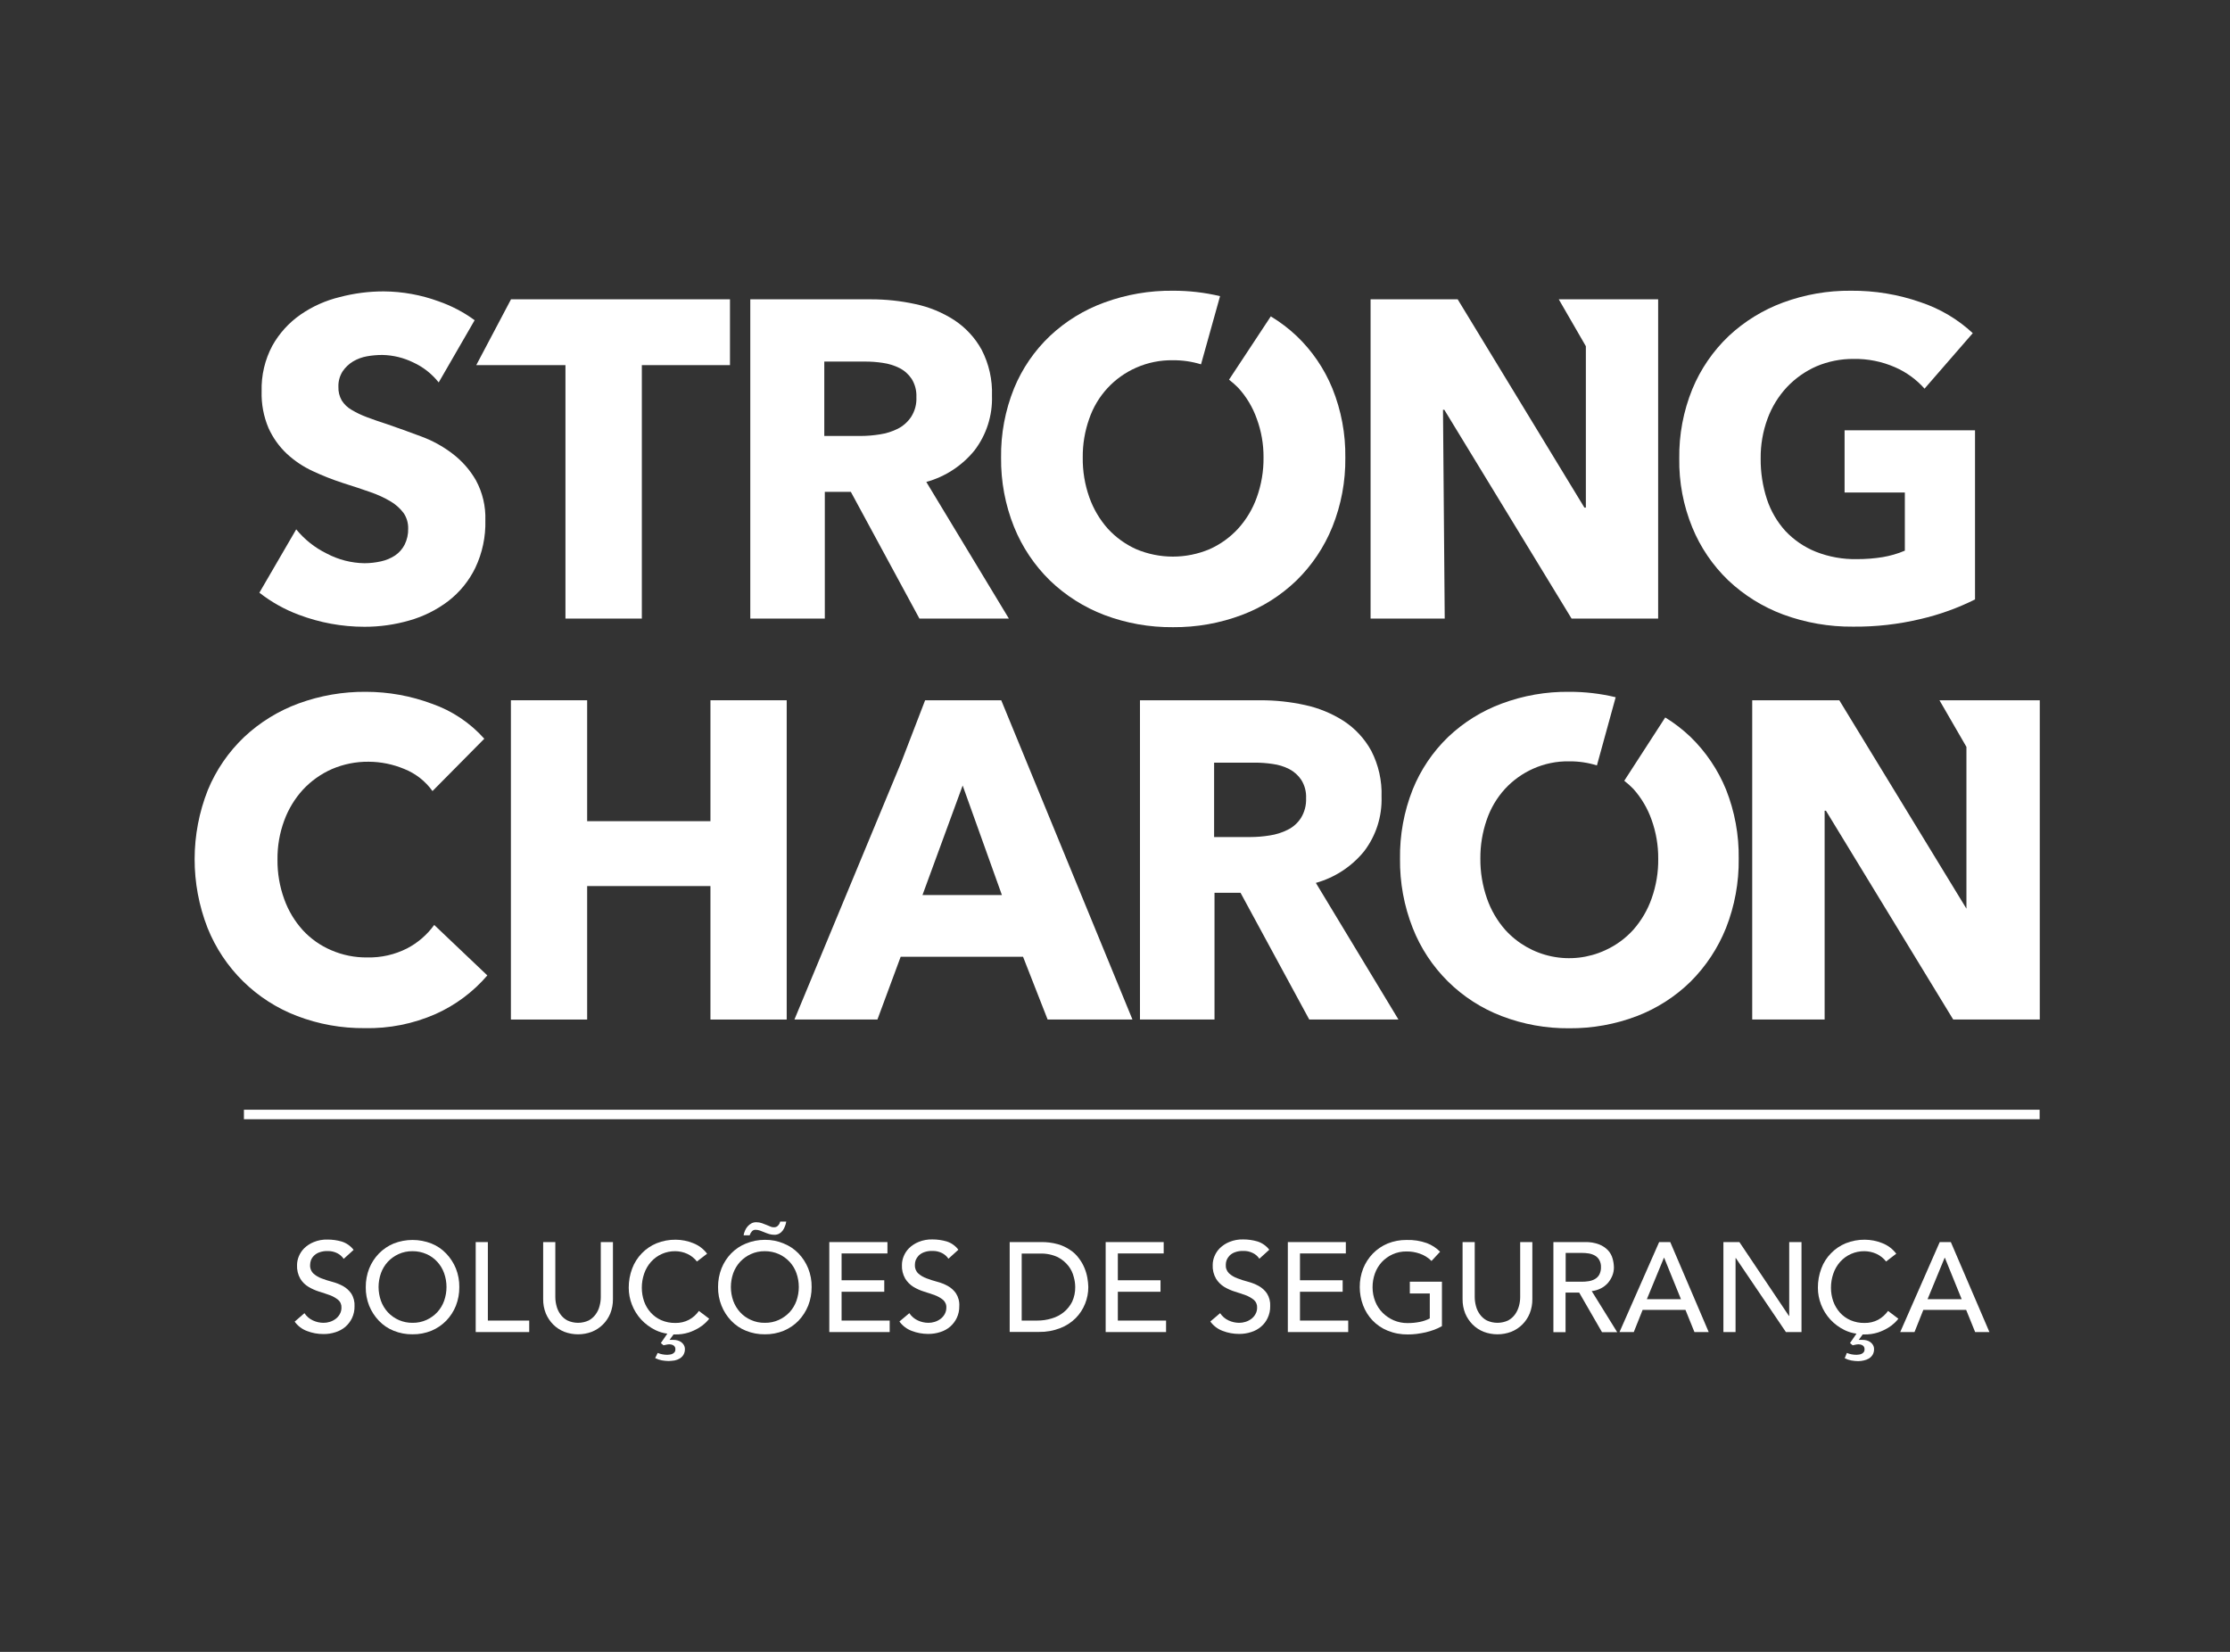 <svg width="162" height="120" viewBox="0 0 162 120" fill="none" xmlns="http://www.w3.org/2000/svg">
<rect x="0" y="0" width="162" height="120" fill="#333333" stroke="none"/>
<g clip-path="url(#clip0_5345_3194)">
<path d="M46.627 26.525V44.938H41.078V26.525H34.598L37.123 21.744H53.03V26.525H46.627Z" fill="white"/>
<path d="M66.793 44.938L61.81 35.731H59.919V44.938H54.505V21.744H63.27C64.354 21.743 65.436 21.858 66.495 22.09C67.499 22.301 68.456 22.695 69.318 23.251C70.15 23.797 70.836 24.539 71.314 25.411C71.846 26.442 72.104 27.593 72.063 28.752C72.11 30.18 71.662 31.581 70.796 32.717C69.896 33.828 68.671 34.63 67.292 35.011L73.292 44.938H66.793ZM66.572 28.848C66.594 28.382 66.473 27.92 66.227 27.523C66.005 27.189 65.701 26.918 65.343 26.736C64.963 26.547 64.554 26.421 64.134 26.362C63.708 26.297 63.278 26.265 62.847 26.266H59.881V31.671H62.521C62.99 31.67 63.459 31.631 63.922 31.555C64.377 31.488 64.817 31.349 65.228 31.143C65.615 30.944 65.946 30.65 66.188 30.288C66.463 29.86 66.598 29.357 66.572 28.848Z" fill="white"/>
<path d="M139.531 44.967C137.921 45.352 136.271 45.539 134.616 45.523C132.884 45.539 131.163 45.24 129.537 44.64C128.053 44.088 126.695 43.242 125.544 42.154C124.415 41.066 123.525 39.755 122.933 38.304C122.285 36.718 121.964 35.016 121.992 33.303C121.968 31.576 122.291 29.862 122.942 28.263C123.544 26.809 124.443 25.498 125.582 24.413C126.725 23.345 128.07 22.516 129.537 21.975C131.114 21.394 132.782 21.104 134.462 21.12C136.184 21.105 137.896 21.387 139.521 21.955C140.932 22.424 142.225 23.19 143.313 24.202L139.809 28.234C139.217 27.566 138.487 27.035 137.669 26.679C136.719 26.262 135.691 26.056 134.654 26.074C133.728 26.067 132.81 26.25 131.957 26.611C131.15 26.966 130.422 27.479 129.816 28.119C129.197 28.782 128.717 29.562 128.405 30.413C128.063 31.341 127.894 32.324 127.905 33.312C127.896 34.313 128.048 35.308 128.357 36.259C128.638 37.116 129.096 37.904 129.701 38.573C130.319 39.229 131.072 39.744 131.909 40.08C132.861 40.456 133.88 40.639 134.904 40.618C135.524 40.62 136.144 40.572 136.757 40.474C137.314 40.382 137.859 40.224 138.379 40.003V35.779H134.001V31.258H143.477V43.546C142.222 44.173 140.898 44.65 139.531 44.967Z" fill="white"/>
<path d="M34.577 34.896C34.142 34.137 33.557 33.474 32.859 32.947C32.159 32.413 31.382 31.989 30.555 31.69C29.71 31.373 28.904 31.085 28.126 30.816C27.579 30.643 27.099 30.47 26.657 30.307C26.267 30.163 25.891 29.983 25.534 29.77C25.245 29.604 25.001 29.37 24.824 29.088C24.655 28.79 24.572 28.451 24.584 28.109C24.569 27.709 24.676 27.314 24.891 26.976C25.089 26.684 25.348 26.439 25.649 26.256C25.963 26.071 26.308 25.944 26.667 25.882C27.034 25.817 27.407 25.785 27.78 25.786C28.553 25.801 29.313 25.985 30.008 26.323C30.735 26.655 31.373 27.155 31.87 27.782L34.481 23.261C33.68 22.676 32.797 22.213 31.86 21.888C30.587 21.422 29.242 21.179 27.886 21.168C26.804 21.166 25.726 21.305 24.68 21.581C23.659 21.827 22.692 22.26 21.828 22.858C20.985 23.445 20.286 24.216 19.784 25.114C19.242 26.131 18.974 27.273 19.006 28.426C18.979 29.341 19.149 30.251 19.505 31.094C19.823 31.8 20.276 32.436 20.84 32.966C21.397 33.481 22.032 33.906 22.721 34.224C23.423 34.552 24.145 34.838 24.881 35.078C25.64 35.318 26.312 35.539 26.907 35.75C27.429 35.928 27.931 36.159 28.404 36.442C28.762 36.658 29.075 36.942 29.326 37.277C29.547 37.606 29.66 37.995 29.652 38.39C29.664 38.799 29.575 39.205 29.393 39.571C29.229 39.888 28.988 40.159 28.692 40.358C28.382 40.56 28.037 40.703 27.675 40.781C27.281 40.869 26.878 40.914 26.475 40.915C25.52 40.9 24.583 40.66 23.739 40.214C22.882 39.795 22.125 39.196 21.521 38.458L21.512 38.467L18.843 43.056C19.709 43.734 20.673 44.275 21.704 44.659C23.228 45.236 24.845 45.532 26.475 45.533C27.582 45.535 28.685 45.38 29.748 45.072C30.769 44.782 31.727 44.304 32.571 43.661C33.401 43.019 34.071 42.195 34.529 41.251C35.041 40.173 35.291 38.989 35.259 37.795C35.292 36.785 35.057 35.785 34.577 34.896Z" fill="white"/>
<path d="M113.238 21.744L115.206 25.152V36.874H115.1L105.894 21.744H99.567V44.938H104.953L104.828 29.77H104.924L114.169 44.938H120.457V21.744H113.238Z" fill="white"/>
<path d="M94.18 24.394C93.611 23.86 92.986 23.387 92.318 22.983L89.284 27.581C89.522 27.764 89.746 27.963 89.956 28.176C90.55 28.827 91.007 29.591 91.3 30.422C91.631 31.323 91.797 32.276 91.79 33.235C91.8 34.223 91.635 35.205 91.3 36.135C91.001 36.976 90.537 37.749 89.937 38.41C89.355 39.042 88.649 39.549 87.864 39.898C87.022 40.252 86.118 40.435 85.204 40.435C84.291 40.435 83.387 40.252 82.545 39.898C81.763 39.547 81.061 39.041 80.481 38.41C79.89 37.745 79.434 36.973 79.137 36.135C78.806 35.204 78.644 34.222 78.657 33.235C78.647 32.277 78.806 31.325 79.127 30.422C79.408 29.6 79.856 28.845 80.445 28.205C81.033 27.565 81.749 27.055 82.545 26.707C83.382 26.338 84.29 26.155 85.204 26.17C85.897 26.163 86.587 26.263 87.249 26.467L88.632 21.514C87.512 21.248 86.365 21.116 85.214 21.12C83.515 21.1 81.827 21.39 80.231 21.974C78.761 22.506 77.415 23.332 76.276 24.403C75.146 25.475 74.256 26.774 73.665 28.215C73.021 29.812 72.701 31.522 72.724 33.245C72.705 34.967 73.024 36.677 73.665 38.275C74.257 39.741 75.146 41.068 76.276 42.173C77.413 43.266 78.758 44.118 80.231 44.678C81.823 45.278 83.513 45.578 85.214 45.562C86.918 45.576 88.61 45.277 90.206 44.678C91.688 44.123 93.04 43.27 94.18 42.173C95.31 41.068 96.199 39.741 96.791 38.275C97.433 36.677 97.752 34.967 97.732 33.245C97.756 31.522 97.436 29.812 96.791 28.215C96.2 26.771 95.31 25.469 94.18 24.394Z" fill="white"/>
<path d="M31.649 73.662C30.027 74.377 28.267 74.728 26.494 74.689C24.815 74.705 23.148 74.405 21.579 73.806C20.113 73.246 18.779 72.39 17.66 71.289C16.542 70.189 15.663 68.869 15.079 67.412C13.819 64.189 13.825 60.608 15.099 57.39C15.699 55.936 16.599 54.624 17.739 53.54C18.88 52.47 20.225 51.641 21.694 51.102C23.262 50.528 24.92 50.242 26.59 50.257C28.222 50.259 29.841 50.551 31.371 51.121C32.837 51.63 34.149 52.506 35.182 53.665L31.419 57.467C30.904 56.748 30.195 56.192 29.374 55.864C28.553 55.52 27.672 55.34 26.782 55.336C25.861 55.326 24.949 55.509 24.104 55.873C23.312 56.223 22.601 56.729 22.011 57.361C21.415 58.014 20.952 58.777 20.648 59.608C20.313 60.514 20.147 61.474 20.158 62.44C20.147 63.421 20.313 64.397 20.648 65.32C20.944 66.149 21.401 66.912 21.991 67.566C22.568 68.194 23.271 68.691 24.055 69.025C24.885 69.386 25.782 69.566 26.686 69.553C27.685 69.576 28.674 69.352 29.566 68.9C30.35 68.494 31.027 67.908 31.544 67.192L35.403 70.859C34.374 72.059 33.092 73.016 31.649 73.662Z" fill="white"/>
<path d="M51.611 74.064V64.368H42.654V74.064H37.115V50.871H42.654V59.655H51.611V50.871H57.15V74.064H51.611Z" fill="white"/>
<path d="M76.106 74.064L74.32 69.504H65.43L63.741 74.064H57.712L65.469 55.383L67.206 50.871H72.736L82.269 74.064H76.106ZM69.933 57.063L67.014 65.021H72.784L69.933 57.063Z" fill="white"/>
<path d="M95.112 74.064L90.12 64.858H88.229V74.064H82.814V50.871H91.57C92.654 50.868 93.736 50.984 94.795 51.216C95.798 51.432 96.754 51.825 97.618 52.378C98.45 52.924 99.136 53.665 99.615 54.538C100.146 55.569 100.404 56.719 100.363 57.879C100.411 59.307 99.963 60.708 99.096 61.843C98.193 62.952 96.969 63.753 95.592 64.138L101.592 74.064H95.112ZM94.882 57.984C94.903 57.518 94.783 57.056 94.536 56.659C94.316 56.328 94.015 56.057 93.662 55.872C93.284 55.679 92.874 55.553 92.453 55.498C92.027 55.434 91.597 55.401 91.166 55.402H88.2V60.807H90.84C91.31 60.806 91.778 60.767 92.242 60.691C92.696 60.624 93.137 60.485 93.547 60.279C93.939 60.086 94.27 59.791 94.507 59.424C94.773 58.992 94.903 58.491 94.882 57.984Z" fill="white"/>
<path d="M140.894 50.871L142.853 54.259V66.01L133.617 50.871H127.291V74.064H132.552V58.896H132.648L141.893 74.064H148.181V50.871H140.894Z" fill="white"/>
<path d="M122.806 53.531C122.246 52.997 121.631 52.524 120.972 52.12L117.996 56.718C118.23 56.901 118.452 57.1 118.659 57.313C119.243 57.968 119.693 58.731 119.983 59.559C120.306 60.462 120.469 61.414 120.463 62.372C120.477 63.359 120.314 64.341 119.983 65.272C119.69 66.109 119.237 66.882 118.649 67.547C118.077 68.179 117.381 68.685 116.604 69.035C115.394 69.592 114.037 69.748 112.732 69.48C111.426 69.213 110.24 68.535 109.347 67.547C108.762 66.881 108.312 66.109 108.022 65.272C107.696 64.34 107.533 63.359 107.542 62.372C107.534 61.415 107.69 60.464 108.003 59.559C108.285 58.728 108.736 57.963 109.327 57.313C109.902 56.69 110.598 56.19 111.372 55.844C112.196 55.475 113.091 55.291 113.993 55.307C114.676 55.3 115.357 55.401 116.009 55.604L117.372 50.651C116.266 50.385 115.131 50.253 113.993 50.257C112.322 50.237 110.662 50.527 109.097 51.111C107.646 51.648 106.32 52.474 105.199 53.54C104.084 54.616 103.207 55.915 102.627 57.352C101.993 58.952 101.68 60.661 101.705 62.382C101.684 64.103 101.997 65.811 102.627 67.412C103.2 68.871 104.072 70.194 105.186 71.297C106.3 72.399 107.632 73.257 109.097 73.816C110.659 74.415 112.32 74.714 113.993 74.699C115.672 74.712 117.339 74.413 118.908 73.816C120.368 73.257 121.698 72.404 122.815 71.31C123.927 70.198 124.803 68.872 125.388 67.412C126.018 65.811 126.331 64.103 126.31 62.382C126.335 60.661 126.022 58.952 125.388 57.352C124.799 55.914 123.92 54.613 122.806 53.531Z" fill="white"/>
<path d="M148.171 80.615H17.72V81.306H148.171V80.615Z" fill="white"/>
<path d="M22.117 95.395C22.268 95.625 22.481 95.808 22.731 95.923C22.971 96.036 23.233 96.095 23.499 96.096C23.652 96.097 23.804 96.074 23.95 96.029C24.102 95.984 24.245 95.912 24.373 95.818C24.499 95.726 24.604 95.608 24.68 95.472C24.763 95.329 24.806 95.167 24.805 95.002C24.812 94.894 24.794 94.785 24.752 94.686C24.711 94.585 24.646 94.497 24.565 94.426C24.385 94.283 24.184 94.17 23.969 94.09C23.729 94.003 23.47 93.917 23.192 93.831C22.92 93.747 22.659 93.631 22.414 93.485C22.171 93.341 21.967 93.14 21.819 92.899C21.643 92.594 21.56 92.243 21.579 91.891C21.581 91.68 21.624 91.472 21.704 91.277C21.794 91.054 21.927 90.852 22.097 90.682C22.297 90.488 22.531 90.335 22.789 90.231C23.108 90.1 23.452 90.037 23.797 90.048C24.144 90.047 24.49 90.095 24.824 90.192C25.167 90.3 25.469 90.511 25.688 90.797L24.968 91.45C24.849 91.274 24.687 91.132 24.497 91.037C24.283 90.93 24.046 90.877 23.806 90.883C23.597 90.875 23.389 90.908 23.192 90.979C23.044 91.032 22.91 91.118 22.798 91.229C22.706 91.322 22.634 91.433 22.587 91.555C22.551 91.66 22.532 91.77 22.529 91.882C22.52 91.998 22.537 92.116 22.579 92.225C22.62 92.335 22.685 92.434 22.769 92.515C22.943 92.671 23.145 92.791 23.365 92.871C23.619 92.968 23.879 93.051 24.142 93.12C24.413 93.191 24.674 93.294 24.92 93.427C25.157 93.559 25.36 93.743 25.515 93.965C25.691 94.242 25.775 94.568 25.755 94.896C25.761 95.191 25.698 95.484 25.573 95.751C25.457 95.992 25.294 96.207 25.093 96.384C24.882 96.563 24.637 96.697 24.373 96.778C24.088 96.871 23.789 96.917 23.489 96.912C23.082 96.913 22.679 96.838 22.299 96.691C21.94 96.558 21.63 96.32 21.406 96.01L22.117 95.395Z" fill="white"/>
<path d="M29.969 96.931C29.499 96.937 29.032 96.849 28.596 96.672C28.189 96.51 27.822 96.261 27.521 95.942C27.221 95.628 26.984 95.26 26.82 94.858C26.649 94.427 26.564 93.967 26.571 93.504C26.567 93.041 26.652 92.582 26.82 92.15C26.981 91.747 27.219 91.379 27.521 91.066C27.827 90.753 28.193 90.505 28.596 90.336C29.479 89.99 30.459 89.99 31.342 90.336C31.749 90.498 32.116 90.747 32.417 91.066C32.717 91.38 32.955 91.748 33.118 92.15C33.289 92.581 33.374 93.041 33.367 93.504C33.371 93.967 33.286 94.426 33.118 94.858C32.957 95.261 32.719 95.63 32.417 95.942C32.111 96.255 31.745 96.503 31.342 96.672C30.906 96.848 30.439 96.936 29.969 96.931ZM29.969 96.096C30.32 96.102 30.667 96.03 30.987 95.885C31.279 95.751 31.543 95.562 31.764 95.328C31.983 95.088 32.153 94.808 32.263 94.502C32.494 93.85 32.494 93.139 32.263 92.487C32.153 92.181 31.983 91.901 31.764 91.661C31.547 91.423 31.282 91.233 30.987 91.104C30.666 90.962 30.319 90.89 29.969 90.893C29.618 90.887 29.271 90.959 28.951 91.104C28.659 91.238 28.395 91.427 28.174 91.661C27.955 91.901 27.785 92.181 27.675 92.487C27.444 93.139 27.444 93.85 27.675 94.502C27.785 94.808 27.955 95.088 28.174 95.328C28.403 95.574 28.681 95.77 28.99 95.902C29.299 96.034 29.633 96.1 29.969 96.096Z" fill="white"/>
<path d="M34.558 90.231H35.441V95.933H38.446V96.768H34.558V90.231Z" fill="white"/>
<path d="M40.342 90.231V94.234C40.343 94.448 40.373 94.661 40.428 94.867C40.481 95.085 40.576 95.29 40.707 95.472C40.838 95.661 41.013 95.815 41.215 95.923C41.459 96.037 41.724 96.096 41.993 96.096C42.262 96.096 42.527 96.037 42.771 95.923C42.972 95.813 43.146 95.659 43.279 95.472C43.41 95.29 43.505 95.085 43.558 94.867C43.614 94.661 43.643 94.448 43.644 94.234V90.231H44.528V94.378C44.531 94.733 44.466 95.085 44.336 95.415C44.212 95.717 44.029 95.991 43.798 96.221C43.568 96.45 43.293 96.629 42.992 96.749C42.348 96.992 41.638 96.992 40.995 96.749C40.693 96.629 40.419 96.45 40.188 96.221C39.96 95.988 39.777 95.715 39.651 95.415C39.52 95.085 39.455 94.733 39.459 94.378V90.231H40.342Z" fill="white"/>
<path d="M47.777 98.285C48.006 98.377 48.251 98.423 48.497 98.419C48.559 98.417 48.619 98.411 48.68 98.4C48.743 98.391 48.805 98.372 48.862 98.343C48.918 98.315 48.967 98.276 49.006 98.227C49.046 98.172 49.067 98.104 49.064 98.035C49.067 97.989 49.062 97.942 49.047 97.897C49.032 97.853 49.008 97.811 48.977 97.776C48.915 97.721 48.839 97.684 48.757 97.671C48.665 97.651 48.57 97.651 48.478 97.671C48.373 97.69 48.286 97.709 48.2 97.728L48.008 97.565L48.478 96.883C48.185 96.846 47.9 96.761 47.633 96.634C47.235 96.444 46.877 96.18 46.577 95.856C46.287 95.54 46.059 95.172 45.905 94.771C45.754 94.383 45.676 93.969 45.675 93.552C45.672 93.074 45.756 92.599 45.925 92.151C46.079 91.738 46.318 91.362 46.625 91.047C46.929 90.731 47.295 90.483 47.7 90.317C48.14 90.141 48.61 90.053 49.083 90.058C49.517 90.06 49.947 90.145 50.35 90.307C50.754 90.463 51.107 90.729 51.368 91.075L50.629 91.642C50.443 91.403 50.202 91.212 49.928 91.085C49.653 90.96 49.356 90.895 49.054 90.893C48.721 90.889 48.391 90.956 48.087 91.09C47.782 91.224 47.51 91.422 47.288 91.671C47.071 91.918 46.905 92.205 46.798 92.515C46.682 92.849 46.623 93.199 46.625 93.552C46.625 93.885 46.68 94.216 46.788 94.531C46.893 94.832 47.056 95.11 47.269 95.347C47.482 95.585 47.744 95.775 48.036 95.904C48.361 96.044 48.711 96.112 49.064 96.106C49.407 96.113 49.747 96.034 50.053 95.875C50.339 95.72 50.586 95.5 50.773 95.232L51.521 95.799C51.442 95.901 51.355 95.997 51.262 96.087C51.114 96.23 50.949 96.355 50.773 96.461C50.542 96.599 50.298 96.712 50.043 96.797C49.723 96.898 49.389 96.947 49.054 96.941H48.929L48.641 97.335H48.91C49.014 97.333 49.117 97.346 49.217 97.373C49.314 97.397 49.405 97.439 49.486 97.498C49.565 97.554 49.63 97.626 49.678 97.709C49.729 97.8 49.756 97.902 49.755 98.007C49.759 98.151 49.722 98.294 49.649 98.419C49.583 98.529 49.49 98.621 49.38 98.688C49.264 98.756 49.138 98.805 49.006 98.832C48.863 98.853 48.719 98.865 48.574 98.871C48.407 98.868 48.24 98.852 48.075 98.823C47.908 98.79 47.747 98.735 47.595 98.659L47.777 98.285Z" fill="white"/>
<path d="M55.563 96.931C55.093 96.937 54.626 96.849 54.19 96.672C53.783 96.51 53.416 96.261 53.115 95.942C52.813 95.626 52.575 95.254 52.414 94.848C52.243 94.418 52.158 93.958 52.164 93.494C52.161 93.031 52.246 92.572 52.414 92.141C52.575 91.737 52.813 91.369 53.115 91.056C53.419 90.743 53.785 90.498 54.19 90.336C54.625 90.157 55.092 90.066 55.563 90.067C56.034 90.06 56.502 90.151 56.936 90.336C57.34 90.498 57.707 90.743 58.011 91.056C58.31 91.37 58.548 91.738 58.712 92.141C58.883 92.571 58.968 93.031 58.961 93.494C58.965 93.957 58.88 94.417 58.712 94.848C58.548 95.253 58.311 95.624 58.011 95.942C57.705 96.255 57.339 96.503 56.936 96.672C56.5 96.849 56.033 96.937 55.563 96.931ZM55.563 96.096C55.913 96.102 56.261 96.03 56.58 95.885C56.873 95.751 57.137 95.562 57.358 95.328C57.577 95.088 57.747 94.808 57.857 94.502C58.088 93.85 58.088 93.139 57.857 92.486C57.749 92.181 57.58 91.902 57.361 91.664C57.141 91.426 56.876 91.236 56.58 91.104C56.26 90.962 55.913 90.89 55.563 90.893C55.212 90.887 54.864 90.959 54.545 91.104C54.253 91.238 53.989 91.427 53.768 91.661C53.548 91.9 53.379 92.181 53.268 92.486C53.038 93.139 53.038 93.85 53.268 94.502C53.379 94.808 53.548 95.088 53.768 95.328C53.985 95.566 54.25 95.756 54.545 95.885C54.864 96.03 55.212 96.102 55.563 96.096ZM54.017 89.75C54.036 89.628 54.071 89.508 54.123 89.395C54.169 89.283 54.234 89.179 54.315 89.088C54.394 88.999 54.489 88.924 54.593 88.867C54.703 88.811 54.825 88.785 54.948 88.79C55.086 88.788 55.222 88.811 55.352 88.858L55.726 89.002C55.822 89.04 55.899 89.078 55.976 89.107C56.053 89.144 56.139 89.161 56.225 89.155C56.281 89.158 56.337 89.148 56.388 89.127C56.44 89.105 56.486 89.072 56.523 89.03C56.6 88.951 56.653 88.851 56.676 88.742H57.118C57.099 88.861 57.067 88.977 57.022 89.088C56.981 89.197 56.926 89.3 56.859 89.395C56.792 89.486 56.707 89.561 56.609 89.616C56.5 89.675 56.378 89.705 56.254 89.702C56.124 89.702 55.995 89.683 55.87 89.645C55.745 89.606 55.62 89.558 55.505 89.51C55.409 89.472 55.313 89.434 55.208 89.395C55.106 89.358 54.999 89.338 54.891 89.338C54.838 89.335 54.785 89.345 54.736 89.366C54.688 89.388 54.645 89.421 54.612 89.462C54.543 89.544 54.491 89.639 54.459 89.741H54.017V89.75Z" fill="white"/>
<path d="M60.245 90.231H64.469V91.056H61.137V93.005H64.238V93.84H61.137V95.933H64.632V96.768H60.245V90.231Z" fill="white"/>
<path d="M66.059 95.395C66.211 95.625 66.424 95.808 66.674 95.923C66.914 96.036 67.176 96.095 67.442 96.096C67.595 96.097 67.747 96.074 67.893 96.029C68.045 95.984 68.188 95.912 68.315 95.818C68.442 95.726 68.547 95.608 68.623 95.472C68.705 95.329 68.748 95.167 68.747 95.002C68.755 94.894 68.737 94.785 68.695 94.686C68.653 94.586 68.589 94.497 68.507 94.426C68.328 94.283 68.127 94.17 67.912 94.09C67.672 94.003 67.413 93.917 67.135 93.831C66.862 93.747 66.601 93.631 66.357 93.485C66.116 93.335 65.912 93.131 65.762 92.89C65.586 92.584 65.503 92.234 65.522 91.882C65.524 91.671 65.567 91.462 65.647 91.267C65.736 91.044 65.87 90.842 66.04 90.672C66.239 90.479 66.474 90.326 66.731 90.221C67.051 90.09 67.394 90.028 67.739 90.038C68.087 90.037 68.433 90.086 68.767 90.183C69.108 90.288 69.408 90.5 69.621 90.787L68.901 91.44C68.782 91.264 68.62 91.122 68.431 91.027C68.216 90.92 67.979 90.868 67.739 90.874C67.53 90.866 67.322 90.898 67.125 90.97C66.977 91.023 66.843 91.108 66.731 91.219C66.642 91.315 66.571 91.425 66.52 91.546C66.484 91.651 66.465 91.761 66.463 91.872C66.454 91.989 66.471 92.106 66.512 92.216C66.553 92.325 66.618 92.424 66.703 92.506C66.876 92.661 67.078 92.782 67.298 92.861C67.552 92.958 67.812 93.042 68.075 93.111C68.346 93.181 68.607 93.284 68.853 93.418C69.09 93.549 69.293 93.733 69.448 93.955C69.624 94.233 69.709 94.559 69.688 94.886C69.694 95.182 69.631 95.474 69.506 95.741C69.39 95.982 69.227 96.198 69.026 96.374C68.815 96.554 68.57 96.688 68.306 96.768C68.021 96.862 67.722 96.907 67.423 96.903C67.016 96.903 66.612 96.829 66.232 96.682C65.874 96.548 65.563 96.311 65.339 96L66.059 95.395Z" fill="white"/>
<path d="M73.339 90.231H75.624C76.035 90.223 76.446 90.275 76.843 90.384C77.165 90.474 77.47 90.617 77.745 90.806C77.992 90.967 78.207 91.172 78.379 91.411C78.544 91.626 78.679 91.862 78.782 92.112C78.879 92.344 78.95 92.585 78.993 92.832C79.033 93.051 79.055 93.272 79.061 93.495C79.062 93.909 78.984 94.319 78.83 94.704C78.675 95.095 78.444 95.451 78.148 95.751C77.83 96.07 77.447 96.319 77.025 96.48C76.533 96.672 76.008 96.767 75.48 96.758H73.349V90.231H73.339ZM74.222 95.933H75.336C75.697 95.936 76.056 95.885 76.401 95.779C76.724 95.687 77.024 95.53 77.284 95.319C77.537 95.111 77.743 94.852 77.889 94.56C78.041 94.226 78.116 93.862 78.11 93.495C78.108 93.248 78.073 93.002 78.004 92.765C77.934 92.475 77.803 92.204 77.621 91.968C77.41 91.7 77.145 91.481 76.843 91.325C76.437 91.137 75.993 91.049 75.547 91.066H74.222V95.933Z" fill="white"/>
<path d="M80.322 90.231H84.537V91.056H81.206V93.005H84.306V93.84H81.206V95.933H84.71V96.768H80.322V90.231Z" fill="white"/>
<path d="M88.636 95.395C88.787 95.625 89 95.808 89.25 95.923C89.49 96.036 89.753 96.095 90.018 96.096C90.171 96.097 90.323 96.074 90.469 96.029C90.621 95.984 90.764 95.912 90.892 95.818C91.018 95.726 91.123 95.608 91.199 95.472C91.282 95.329 91.325 95.167 91.324 95.002C91.331 94.894 91.313 94.785 91.271 94.686C91.23 94.586 91.165 94.497 91.084 94.426C90.904 94.283 90.703 94.17 90.489 94.09C90.249 94.003 89.989 93.917 89.711 93.831C89.439 93.747 89.178 93.631 88.933 93.485C88.692 93.335 88.488 93.131 88.338 92.89C88.162 92.584 88.079 92.234 88.098 91.882C88.1 91.671 88.143 91.462 88.223 91.267C88.313 91.044 88.447 90.842 88.617 90.672C88.816 90.479 89.05 90.326 89.308 90.221C89.627 90.09 89.971 90.028 90.316 90.038C90.663 90.037 91.009 90.086 91.343 90.183C91.686 90.29 91.988 90.501 92.207 90.787L91.487 91.44C91.371 91.262 91.208 91.12 91.016 91.027C90.802 90.92 90.565 90.868 90.325 90.874C90.116 90.866 89.908 90.898 89.711 90.97C89.563 91.023 89.428 91.108 89.317 91.219C89.228 91.315 89.157 91.425 89.106 91.546C89.07 91.651 89.05 91.761 89.049 91.872C89.04 91.989 89.056 92.106 89.098 92.216C89.139 92.325 89.204 92.424 89.288 92.506C89.462 92.661 89.664 92.782 89.884 92.861C90.138 92.958 90.398 93.042 90.661 93.111C90.932 93.181 91.193 93.284 91.439 93.418C91.676 93.549 91.879 93.733 92.034 93.955C92.21 94.233 92.294 94.559 92.274 94.886C92.28 95.182 92.217 95.474 92.092 95.741C91.98 95.984 91.816 96.201 91.612 96.374C91.401 96.554 91.156 96.688 90.892 96.768C90.607 96.862 90.308 96.907 90.008 96.903C89.601 96.903 89.198 96.829 88.818 96.682C88.459 96.548 88.149 96.311 87.925 96L88.636 95.395Z" fill="white"/>
<path d="M93.555 90.231H97.769V91.056H94.438V93.005H97.539V93.84H94.438V95.933H97.942V96.768H93.555V90.231Z" fill="white"/>
<path d="M104.751 93.111V96.336C104.576 96.438 104.393 96.524 104.204 96.595C103.996 96.671 103.785 96.735 103.57 96.787C103.349 96.835 103.129 96.874 102.908 96.903C102.698 96.929 102.486 96.942 102.274 96.941C101.768 96.949 101.265 96.854 100.796 96.662C100.382 96.493 100.009 96.238 99.701 95.914C99.403 95.598 99.171 95.226 99.02 94.819C98.862 94.399 98.781 93.953 98.78 93.504C98.776 93.041 98.861 92.582 99.029 92.15C99.191 91.747 99.429 91.378 99.73 91.066C100.036 90.753 100.402 90.505 100.805 90.336C101.242 90.16 101.708 90.072 102.178 90.077C102.681 90.06 103.183 90.138 103.657 90.307C104.018 90.444 104.345 90.657 104.617 90.931L103.993 91.603C103.751 91.359 103.455 91.175 103.129 91.066C102.823 90.96 102.502 90.908 102.178 90.912C101.828 90.906 101.48 90.978 101.161 91.123C100.868 91.257 100.604 91.446 100.383 91.68C100.164 91.92 99.994 92.2 99.884 92.506C99.768 92.829 99.709 93.17 99.711 93.514C99.71 93.865 99.775 94.214 99.903 94.541C100.024 94.85 100.207 95.131 100.441 95.367C100.673 95.598 100.946 95.784 101.247 95.914C101.565 96.05 101.909 96.119 102.255 96.115C102.555 96.117 102.854 96.088 103.148 96.029C103.398 95.98 103.641 95.895 103.868 95.779V93.965H102.418V93.111H104.751Z" fill="white"/>
<path d="M107.133 90.231V94.234C107.135 94.448 107.164 94.661 107.219 94.867C107.272 95.085 107.367 95.29 107.498 95.472C107.629 95.661 107.804 95.815 108.006 95.923C108.25 96.037 108.515 96.096 108.784 96.096C109.053 96.096 109.318 96.037 109.562 95.923C109.763 95.813 109.937 95.659 110.07 95.472C110.198 95.288 110.292 95.084 110.349 94.867C110.405 94.661 110.434 94.448 110.435 94.234V90.231H111.318V94.378C111.322 94.733 111.257 95.085 111.126 95.415C111.003 95.717 110.821 95.991 110.589 96.221C110.359 96.45 110.084 96.629 109.782 96.749C109.139 96.992 108.429 96.992 107.786 96.749C107.484 96.629 107.21 96.45 106.979 96.221C106.751 95.988 106.568 95.715 106.442 95.415C106.311 95.085 106.246 94.733 106.25 94.378V90.231H107.133Z" fill="white"/>
<path d="M112.848 90.231H115.142C115.496 90.219 115.848 90.277 116.179 90.403C116.422 90.499 116.642 90.646 116.822 90.835C116.976 91.005 117.088 91.209 117.148 91.431C117.207 91.637 117.239 91.85 117.244 92.064C117.245 92.271 117.206 92.477 117.129 92.669C117.052 92.86 116.945 93.038 116.812 93.197C116.669 93.358 116.496 93.492 116.304 93.591C116.094 93.699 115.866 93.767 115.632 93.792L117.484 96.778H116.38L114.72 93.898H113.731V96.778H112.848V90.231ZM113.74 93.111H114.902C115.072 93.112 115.243 93.1 115.411 93.072C115.569 93.049 115.722 92.997 115.862 92.919C115.994 92.844 116.104 92.734 116.179 92.602C116.266 92.436 116.309 92.251 116.304 92.064C116.314 91.877 116.27 91.69 116.179 91.527C116.104 91.394 115.994 91.285 115.862 91.21C115.722 91.133 115.569 91.081 115.411 91.056C115.243 91.029 115.072 91.016 114.902 91.018H113.74V93.111Z" fill="white"/>
<path d="M120.53 90.231H121.337L124.13 96.768H123.094L122.441 95.155H119.33L118.687 96.768H117.65L120.53 90.231ZM122.114 94.378L120.895 91.373H120.876L119.638 94.378H122.114Z" fill="white"/>
<path d="M125.198 90.231H126.36L129.96 95.597H129.979V90.231H130.872V96.768H129.739L126.101 91.392H126.081V96.768H125.198V90.231Z" fill="white"/>
<path d="M134.165 98.285C134.393 98.377 134.638 98.423 134.885 98.419C134.946 98.417 135.007 98.411 135.067 98.4C135.13 98.391 135.192 98.372 135.249 98.343C135.305 98.315 135.354 98.276 135.393 98.227C135.434 98.172 135.454 98.104 135.451 98.035C135.454 97.989 135.449 97.942 135.434 97.897C135.419 97.853 135.395 97.811 135.365 97.776C135.303 97.721 135.226 97.684 135.144 97.671C135.052 97.651 134.957 97.651 134.865 97.671C134.76 97.69 134.673 97.709 134.587 97.728L134.395 97.565L134.865 96.883C134.572 96.846 134.287 96.761 134.021 96.634C133.622 96.444 133.264 96.18 132.965 95.856C132.675 95.54 132.447 95.172 132.293 94.771C132.141 94.383 132.063 93.969 132.062 93.552C132.059 93.074 132.143 92.599 132.312 92.151C132.463 91.736 132.702 91.36 133.013 91.047C133.316 90.731 133.682 90.483 134.088 90.317C134.527 90.141 134.997 90.053 135.47 90.058C135.905 90.06 136.335 90.145 136.737 90.307C137.142 90.463 137.494 90.729 137.755 91.075L137.016 91.642C136.83 91.403 136.589 91.212 136.315 91.085C136.04 90.96 135.743 90.895 135.441 90.893C135.108 90.889 134.779 90.956 134.474 91.09C134.169 91.224 133.897 91.422 133.675 91.671C133.459 91.918 133.292 92.205 133.185 92.515C133.069 92.849 133.011 93.199 133.013 93.552C133.012 93.885 133.067 94.216 133.176 94.531C133.284 94.831 133.447 95.107 133.656 95.347C133.869 95.585 134.131 95.775 134.424 95.904C134.748 96.044 135.098 96.112 135.451 96.106C135.795 96.113 136.134 96.034 136.44 95.875C136.725 95.717 136.97 95.497 137.16 95.232L137.909 95.799C137.829 95.901 137.743 95.997 137.649 96.087C137.501 96.23 137.337 96.355 137.16 96.461C136.929 96.599 136.685 96.712 136.43 96.797C136.11 96.898 135.777 96.947 135.441 96.941H135.317L135.029 97.335H135.297C135.401 97.333 135.504 97.346 135.605 97.373C135.701 97.397 135.793 97.439 135.873 97.498C135.952 97.554 136.017 97.626 136.065 97.709C136.116 97.8 136.143 97.902 136.142 98.007C136.146 98.151 136.11 98.294 136.037 98.419C135.97 98.529 135.878 98.621 135.768 98.688C135.651 98.756 135.525 98.805 135.393 98.832C135.261 98.862 135.126 98.879 134.99 98.88C134.823 98.878 134.656 98.862 134.491 98.832C134.324 98.8 134.163 98.745 134.011 98.669L134.165 98.285Z" fill="white"/>
<path d="M140.913 90.231H141.72L144.523 96.768H143.486L142.833 95.155H139.723L139.08 96.768H138.043L140.913 90.231ZM142.507 94.378L141.288 91.373H141.269L140.03 94.378H142.507Z" fill="white"/>
</g>
<defs>
<clipPath id="clip0_5345_3194">
<rect width="134.042" height="77.76" fill="white" transform="translate(14.139 21.12)"/>
</clipPath>
</defs>
</svg>
